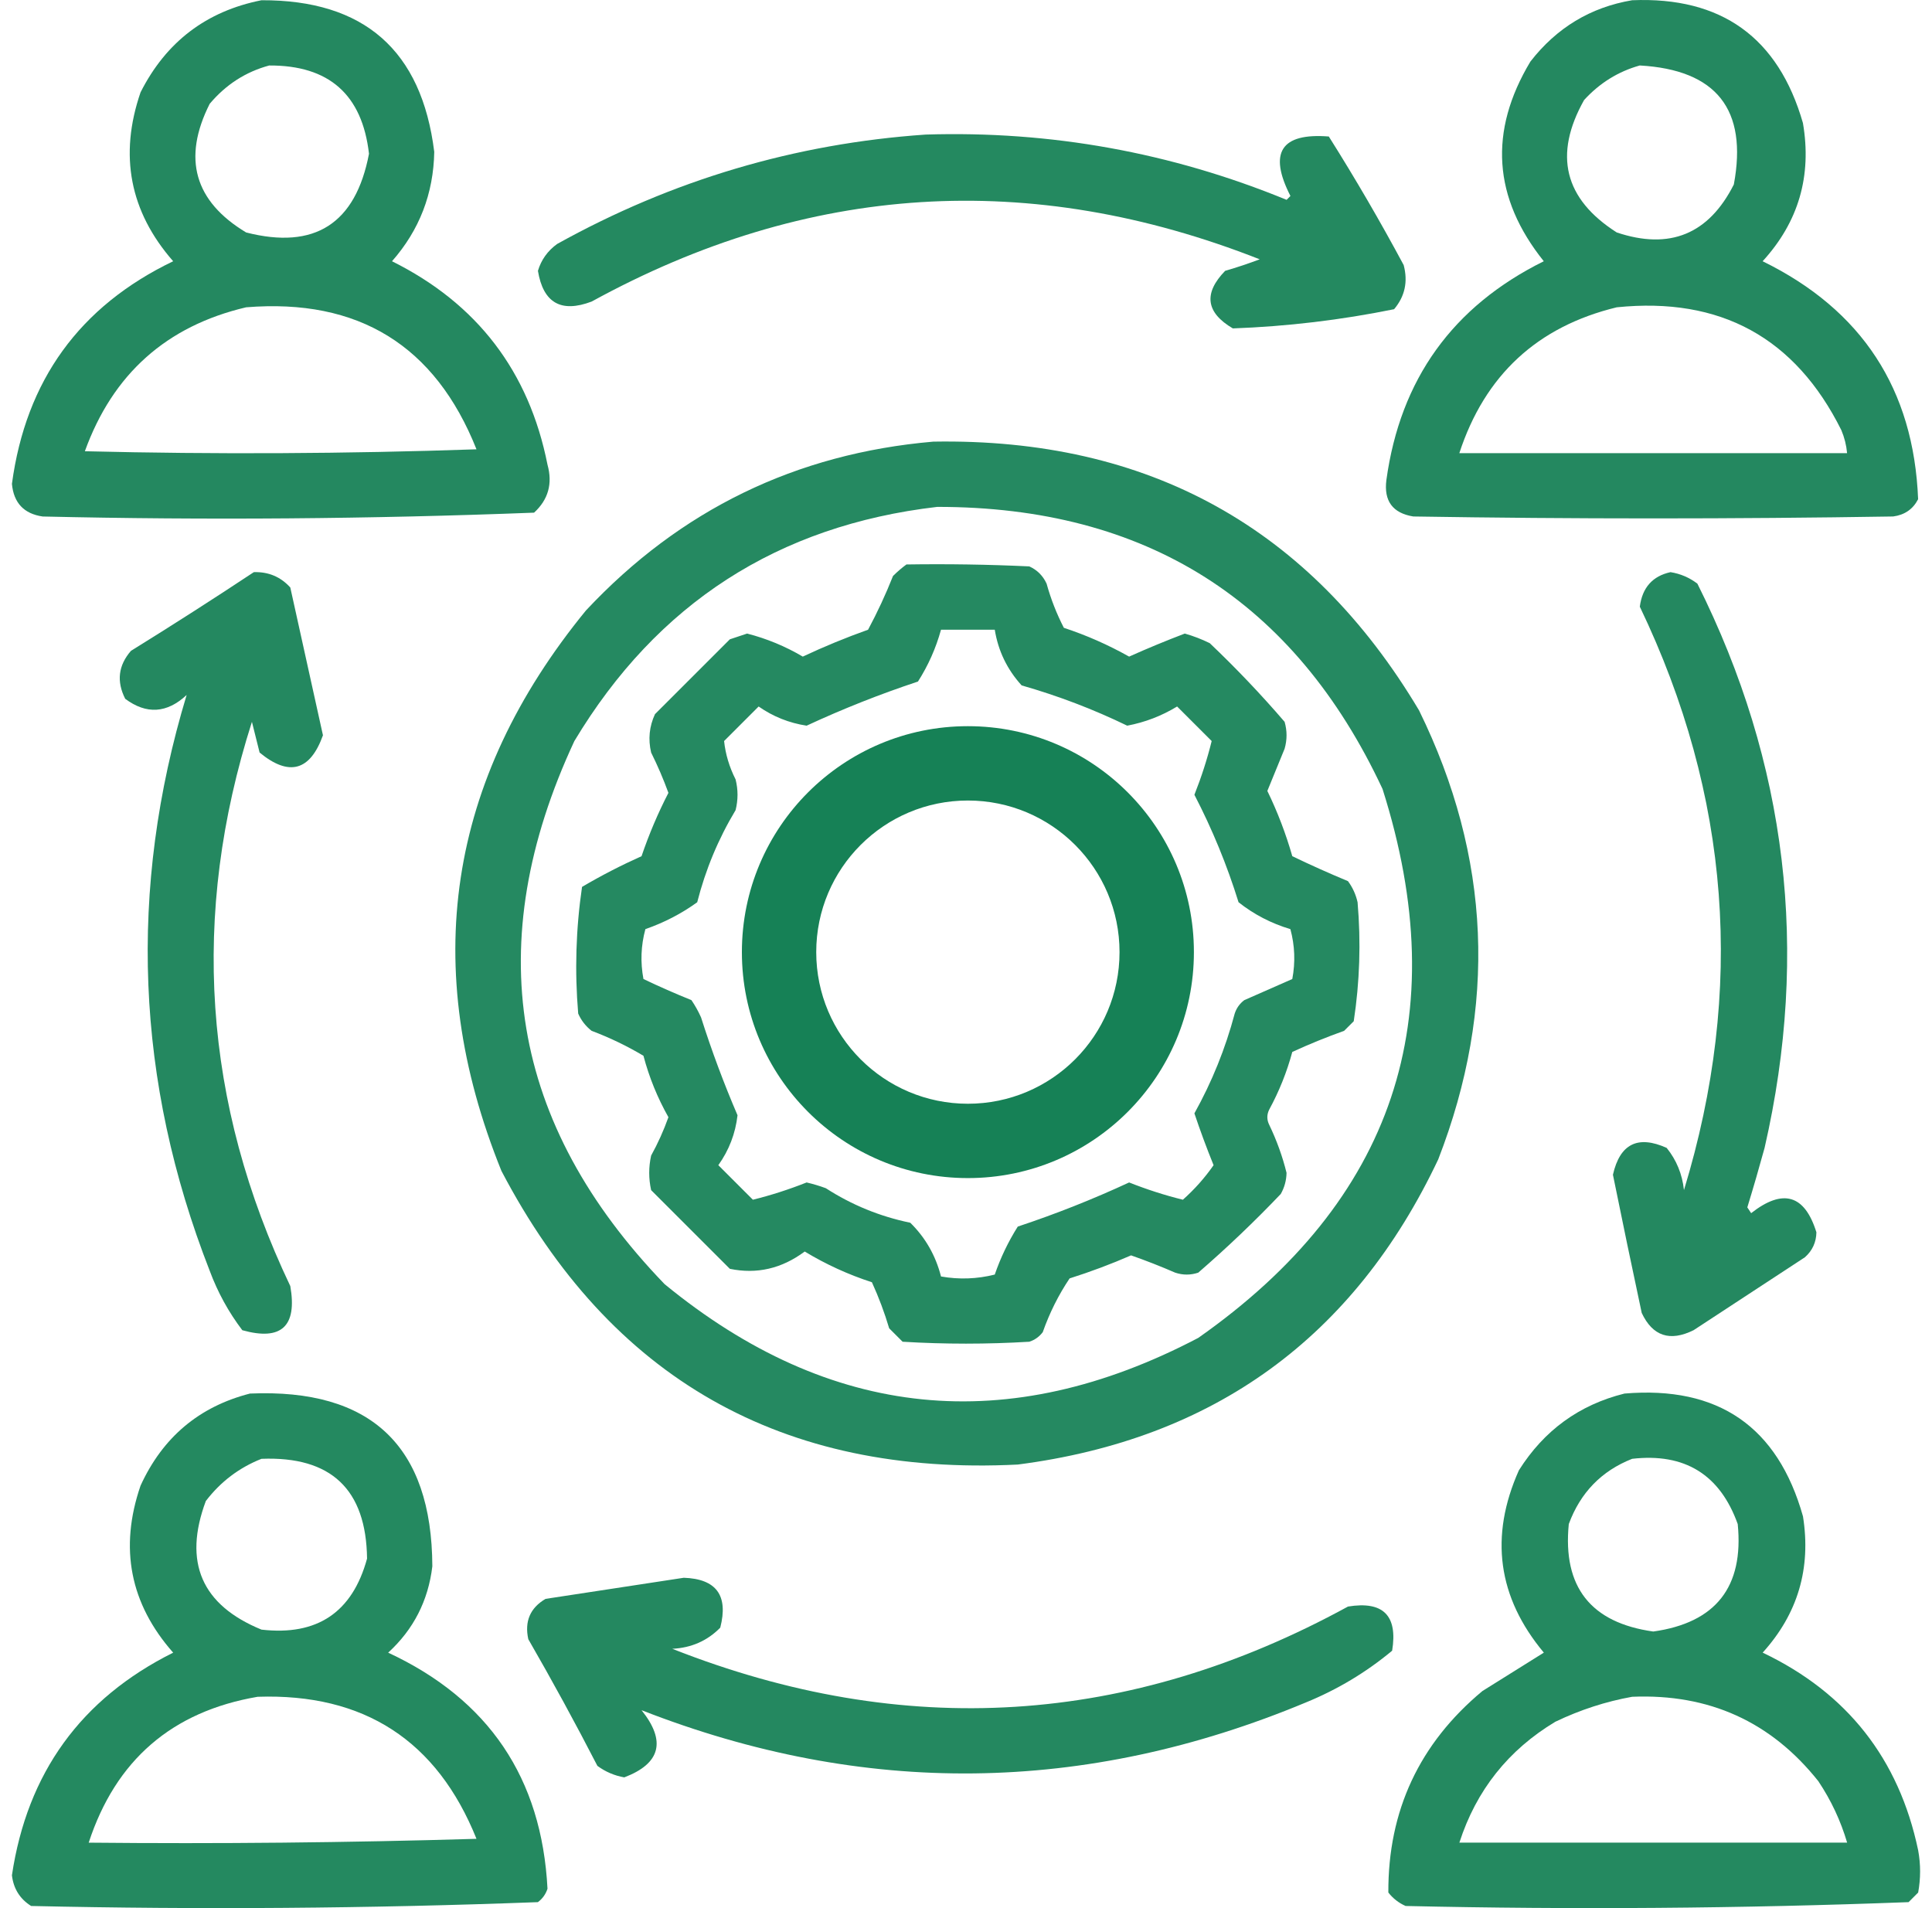 <svg width="81" height="80" viewBox="0 0 81 80" fill="none" xmlns="http://www.w3.org/2000/svg">
<path opacity="0.934" fill-rule="evenodd" clip-rule="evenodd" d="M10.963 0.01C15.265 -0.007 17.679 2.112 18.206 6.367C18.175 8.117 17.585 9.646 16.435 10.953C20.007 12.731 22.18 15.574 22.954 19.482C23.175 20.277 22.987 20.947 22.391 21.494C15.533 21.759 8.665 21.813 1.788 21.655C1.004 21.541 0.574 21.085 0.5 20.287C1.084 15.95 3.338 12.839 7.26 10.953C5.441 8.875 4.985 6.514 5.892 3.872C6.961 1.756 8.652 0.468 10.963 0.01ZM11.285 2.746C13.792 2.732 15.187 3.966 15.47 6.447C14.91 9.381 13.193 10.481 10.319 9.746C8.149 8.44 7.639 6.643 8.79 4.355C9.467 3.549 10.298 3.013 11.285 2.746ZM10.319 12.884C15.027 12.501 18.246 14.486 19.977 18.838C14.505 19.026 9.032 19.053 3.558 18.919C4.728 15.681 6.981 13.669 10.319 12.884Z" fill="#168156"/>
<path opacity="0.934" fill-rule="evenodd" clip-rule="evenodd" d="M68.427 0.01C72.171 -0.145 74.558 1.572 75.589 5.159C75.968 7.378 75.404 9.309 73.899 10.953C78.061 12.992 80.234 16.318 80.418 20.93C80.203 21.348 79.854 21.589 79.372 21.654C72.665 21.762 65.958 21.762 59.252 21.654C58.388 21.513 58.013 21.003 58.125 20.125C58.708 15.9 60.908 12.842 64.724 10.953C62.596 8.297 62.408 5.508 64.161 2.584C65.263 1.163 66.685 0.305 68.427 0.01ZM68.748 2.745C71.963 2.927 73.278 4.59 72.692 7.734C71.64 9.819 70.003 10.49 67.783 9.746C65.58 8.341 65.124 6.49 66.414 4.194C67.067 3.48 67.845 2.997 68.748 2.745ZM67.783 12.884C72.127 12.44 75.266 14.156 77.199 18.034C77.33 18.345 77.41 18.667 77.44 18.999C72.021 18.999 66.602 18.999 61.183 18.999C62.252 15.73 64.452 13.692 67.783 12.884Z" fill="#168156"/>
<path opacity="0.936" fill-rule="evenodd" clip-rule="evenodd" d="M38.81 5.642C44.054 5.479 49.097 6.391 53.941 8.378C53.994 8.324 54.048 8.271 54.102 8.217C53.172 6.397 53.709 5.566 55.711 5.723C56.819 7.48 57.865 9.277 58.85 11.114C59.035 11.81 58.901 12.427 58.448 12.964C56.214 13.418 53.96 13.686 51.687 13.769C50.556 13.103 50.449 12.299 51.365 11.355C51.861 11.211 52.344 11.05 52.814 10.872C43.194 7.087 33.858 7.678 24.806 12.643C23.525 13.129 22.774 12.7 22.553 11.355C22.691 10.893 22.96 10.518 23.358 10.229C28.183 7.548 33.334 6.019 38.81 5.642Z" fill="#168156"/>
<path opacity="0.93" fill-rule="evenodd" clip-rule="evenodd" d="M39.131 18.516C48.138 18.363 54.925 22.118 59.493 29.781C62.513 35.936 62.781 42.212 60.298 48.61C56.766 56.077 50.891 60.342 42.672 61.403C32.796 61.9 25.58 57.796 21.023 49.093C17.566 40.543 18.746 32.711 24.564 25.597C28.515 21.375 33.371 19.014 39.131 18.516ZM39.292 21.252C48.051 21.246 54.275 25.189 57.964 33.08C61.008 42.67 58.433 50.341 50.238 56.093C42.261 60.279 34.803 59.528 27.864 53.84C21.393 47.13 20.132 39.54 24.081 31.069C27.545 25.301 32.615 22.029 39.292 21.252Z" fill="#168156"/>
<path opacity="0.931" fill-rule="evenodd" clip-rule="evenodd" d="M38.003 23.666C39.721 23.64 41.438 23.666 43.154 23.747C43.484 23.896 43.726 24.138 43.879 24.471C44.058 25.116 44.299 25.733 44.603 26.322C45.553 26.635 46.465 27.038 47.339 27.529C48.108 27.184 48.886 26.863 49.673 26.563C50.035 26.666 50.383 26.8 50.719 26.965C51.825 28.016 52.871 29.116 53.858 30.264C53.966 30.64 53.966 31.015 53.858 31.391C53.616 31.982 53.375 32.572 53.134 33.161C53.562 34.041 53.91 34.953 54.18 35.897C54.946 36.266 55.724 36.615 56.514 36.943C56.71 37.208 56.844 37.503 56.917 37.828C57.061 39.501 57.008 41.163 56.756 42.817C56.622 42.951 56.487 43.085 56.353 43.219C55.613 43.483 54.889 43.778 54.18 44.104C53.953 44.946 53.631 45.75 53.214 46.518C53.107 46.733 53.107 46.947 53.214 47.162C53.526 47.811 53.768 48.481 53.939 49.173C53.932 49.49 53.852 49.785 53.697 50.059C52.593 51.217 51.439 52.317 50.237 53.358C49.915 53.465 49.593 53.465 49.271 53.358C48.661 53.093 48.044 52.851 47.42 52.633C46.581 52.999 45.722 53.321 44.844 53.599C44.379 54.291 44.004 55.042 43.718 55.852C43.572 56.045 43.385 56.179 43.154 56.254C41.384 56.361 39.613 56.361 37.842 56.254C37.654 56.066 37.467 55.879 37.279 55.691C37.082 55.029 36.841 54.386 36.555 53.76C35.567 53.44 34.628 53.01 33.738 52.472C32.773 53.19 31.726 53.431 30.599 53.197C29.499 52.097 28.399 50.997 27.299 49.898C27.192 49.415 27.192 48.932 27.299 48.449C27.585 47.932 27.826 47.395 28.024 46.84C27.565 46.027 27.216 45.169 26.977 44.265C26.29 43.855 25.566 43.506 24.804 43.219C24.555 43.024 24.367 42.782 24.241 42.495C24.091 40.713 24.145 38.943 24.402 37.184C25.209 36.709 26.041 36.28 26.897 35.897C27.209 34.979 27.584 34.094 28.024 33.242C27.814 32.665 27.572 32.102 27.299 31.552C27.168 30.994 27.221 30.458 27.46 29.942C28.506 28.896 29.553 27.85 30.599 26.804C30.84 26.724 31.082 26.643 31.323 26.563C32.147 26.775 32.925 27.097 33.657 27.529C34.551 27.109 35.463 26.733 36.394 26.402C36.784 25.675 37.133 24.924 37.44 24.149C37.624 23.966 37.812 23.805 38.003 23.666ZM39.452 26.402C39.238 27.178 38.916 27.902 38.486 28.575C36.892 29.103 35.337 29.72 33.818 30.425C33.085 30.313 32.414 30.045 31.806 29.621C31.323 30.103 30.84 30.586 30.358 31.069C30.416 31.62 30.577 32.157 30.84 32.678C30.948 33.108 30.948 33.536 30.84 33.966C30.116 35.171 29.58 36.459 29.231 37.828C28.57 38.306 27.845 38.681 27.058 38.955C26.871 39.646 26.844 40.343 26.977 41.047C27.636 41.362 28.307 41.657 28.989 41.932C29.144 42.16 29.278 42.401 29.392 42.656C29.836 44.053 30.346 45.421 30.921 46.759C30.833 47.526 30.565 48.223 30.116 48.852C30.599 49.334 31.082 49.817 31.565 50.3C32.316 50.115 33.067 49.874 33.818 49.576C34.091 49.64 34.36 49.72 34.623 49.817C35.709 50.519 36.89 51.002 38.164 51.265C38.799 51.89 39.228 52.641 39.452 53.518C40.209 53.652 40.96 53.625 41.706 53.438C41.952 52.724 42.274 52.054 42.671 51.426C44.267 50.896 45.824 50.279 47.339 49.576C48.091 49.874 48.842 50.115 49.593 50.3C50.084 49.863 50.513 49.38 50.88 48.852C50.589 48.135 50.321 47.41 50.076 46.679C50.811 45.359 51.375 43.964 51.766 42.495C51.841 42.265 51.975 42.077 52.168 41.932C52.842 41.636 53.512 41.341 54.18 41.047C54.313 40.343 54.287 39.646 54.1 38.955C53.297 38.715 52.572 38.339 51.927 37.828C51.444 36.273 50.827 34.77 50.076 33.322C50.373 32.572 50.615 31.821 50.8 31.069C50.317 30.586 49.834 30.103 49.351 29.621C48.702 30.016 48.004 30.284 47.259 30.425C45.843 29.738 44.367 29.175 42.832 28.736C42.226 28.07 41.85 27.292 41.706 26.402C40.954 26.402 40.203 26.402 39.452 26.402Z" fill="#168156"/>
<path opacity="0.934" fill-rule="evenodd" clip-rule="evenodd" d="M10.642 23.988C11.255 23.969 11.765 24.183 12.171 24.632C12.629 26.702 13.085 28.768 13.54 30.828C13.002 32.325 12.117 32.567 10.884 31.552C10.776 31.122 10.669 30.693 10.562 30.264C7.978 38.358 8.515 46.243 12.171 53.921C12.466 55.612 11.795 56.228 10.159 55.771C9.583 55.013 9.127 54.181 8.791 53.277C5.685 45.328 5.363 37.282 7.825 29.138C6.999 29.908 6.141 29.962 5.25 29.299C4.879 28.568 4.96 27.898 5.491 27.287C7.24 26.204 8.957 25.105 10.642 23.988Z" fill="#168156"/>
<path opacity="0.934" fill-rule="evenodd" clip-rule="evenodd" d="M70.037 23.988C70.454 24.055 70.83 24.216 71.164 24.471C74.932 32.004 75.871 39.889 73.981 48.127C73.752 48.962 73.511 49.794 73.257 50.621C73.31 50.702 73.364 50.782 73.418 50.863C74.751 49.819 75.664 50.087 76.154 51.667C76.145 52.087 75.984 52.436 75.671 52.713C74.115 53.733 72.559 54.752 71.003 55.771C70.011 56.261 69.287 56.019 68.83 55.047C68.418 53.118 68.015 51.187 67.623 49.253C67.916 47.958 68.667 47.583 69.876 48.127C70.287 48.637 70.529 49.227 70.601 49.897C73.161 41.502 72.544 33.348 68.75 25.436C68.854 24.636 69.283 24.153 70.037 23.988Z" fill="#168156"/>
<path fill-rule="evenodd" clip-rule="evenodd" d="M50.055 39.919C50.055 45.151 45.812 49.393 40.579 49.393C35.346 49.393 31.104 45.151 31.104 39.919C31.104 34.687 35.346 30.446 40.579 30.446C45.812 30.446 50.055 34.687 50.055 39.919ZM40.579 46.276C44.091 46.276 46.937 43.43 46.937 39.919C46.937 36.409 44.091 33.563 40.579 33.563C37.068 33.563 34.221 36.409 34.221 39.919C34.221 43.43 37.068 46.276 40.579 46.276Z" fill="#168156"/>
<path opacity="0.937" fill-rule="evenodd" clip-rule="evenodd" d="M10.48 58.427C15.555 58.21 18.104 60.624 18.126 65.669C17.954 67.111 17.337 68.318 16.274 69.29C20.488 71.251 22.714 74.55 22.954 79.187C22.88 79.417 22.745 79.605 22.552 79.75C15.483 80.016 8.401 80.07 1.305 79.911C0.834 79.615 0.566 79.186 0.5 78.623C1.143 74.329 3.397 71.218 7.26 69.29C5.45 67.237 4.994 64.904 5.892 62.289C6.82 60.261 8.349 58.973 10.48 58.427ZM10.963 61.163C13.879 61.048 15.354 62.442 15.389 65.347C14.773 67.6 13.298 68.593 10.963 68.324C8.451 67.296 7.673 65.499 8.629 62.933C9.249 62.123 10.027 61.533 10.963 61.163ZM10.802 71.14C15.262 70.99 18.321 72.975 19.977 77.095C14.559 77.256 9.139 77.309 3.719 77.256C4.852 73.793 7.213 71.755 10.802 71.14Z" fill="#168156"/>
<path opacity="0.936" fill-rule="evenodd" clip-rule="evenodd" d="M68.106 58.427C72.037 58.096 74.532 59.813 75.591 63.576C75.937 65.757 75.374 67.661 73.901 69.289C77.442 70.978 79.615 73.741 80.42 77.577C80.528 78.167 80.528 78.757 80.42 79.347C80.286 79.481 80.152 79.616 80.018 79.75C73.002 80.016 65.974 80.07 58.931 79.911C58.644 79.784 58.403 79.597 58.207 79.347C58.192 75.918 59.506 73.102 62.151 70.899C63.009 70.362 63.868 69.826 64.726 69.289C62.789 66.969 62.441 64.421 63.68 61.645C64.734 59.972 66.21 58.899 68.106 58.427ZM68.428 61.163C70.634 60.91 72.11 61.822 72.855 63.898C73.116 66.534 71.936 68.036 69.314 68.404C66.692 68.036 65.511 66.534 65.772 63.898C66.258 62.581 67.144 61.669 68.428 61.163ZM68.428 71.14C71.65 71.005 74.253 72.185 76.235 74.68C76.77 75.481 77.172 76.339 77.442 77.255C72.023 77.255 66.604 77.255 61.185 77.255C61.893 75.062 63.234 73.372 65.209 72.186C66.254 71.686 67.327 71.337 68.428 71.14Z" fill="#168156"/>
<path opacity="0.934" fill-rule="evenodd" clip-rule="evenodd" d="M28.668 66.15C30.035 66.197 30.544 66.894 30.197 68.242C29.655 68.794 28.984 69.089 28.185 69.128C37.904 72.961 47.347 72.371 56.515 67.357C57.99 67.116 58.607 67.733 58.366 69.208C57.279 70.114 56.071 70.838 54.744 71.38C45.491 75.236 36.209 75.343 26.897 71.702C27.937 73 27.695 73.939 26.173 74.519C25.759 74.446 25.384 74.285 25.046 74.036C24.121 72.24 23.155 70.47 22.149 68.725C21.986 67.977 22.227 67.414 22.873 67.035C24.826 66.738 26.758 66.443 28.668 66.15Z" fill="#168156"/>
</svg>
